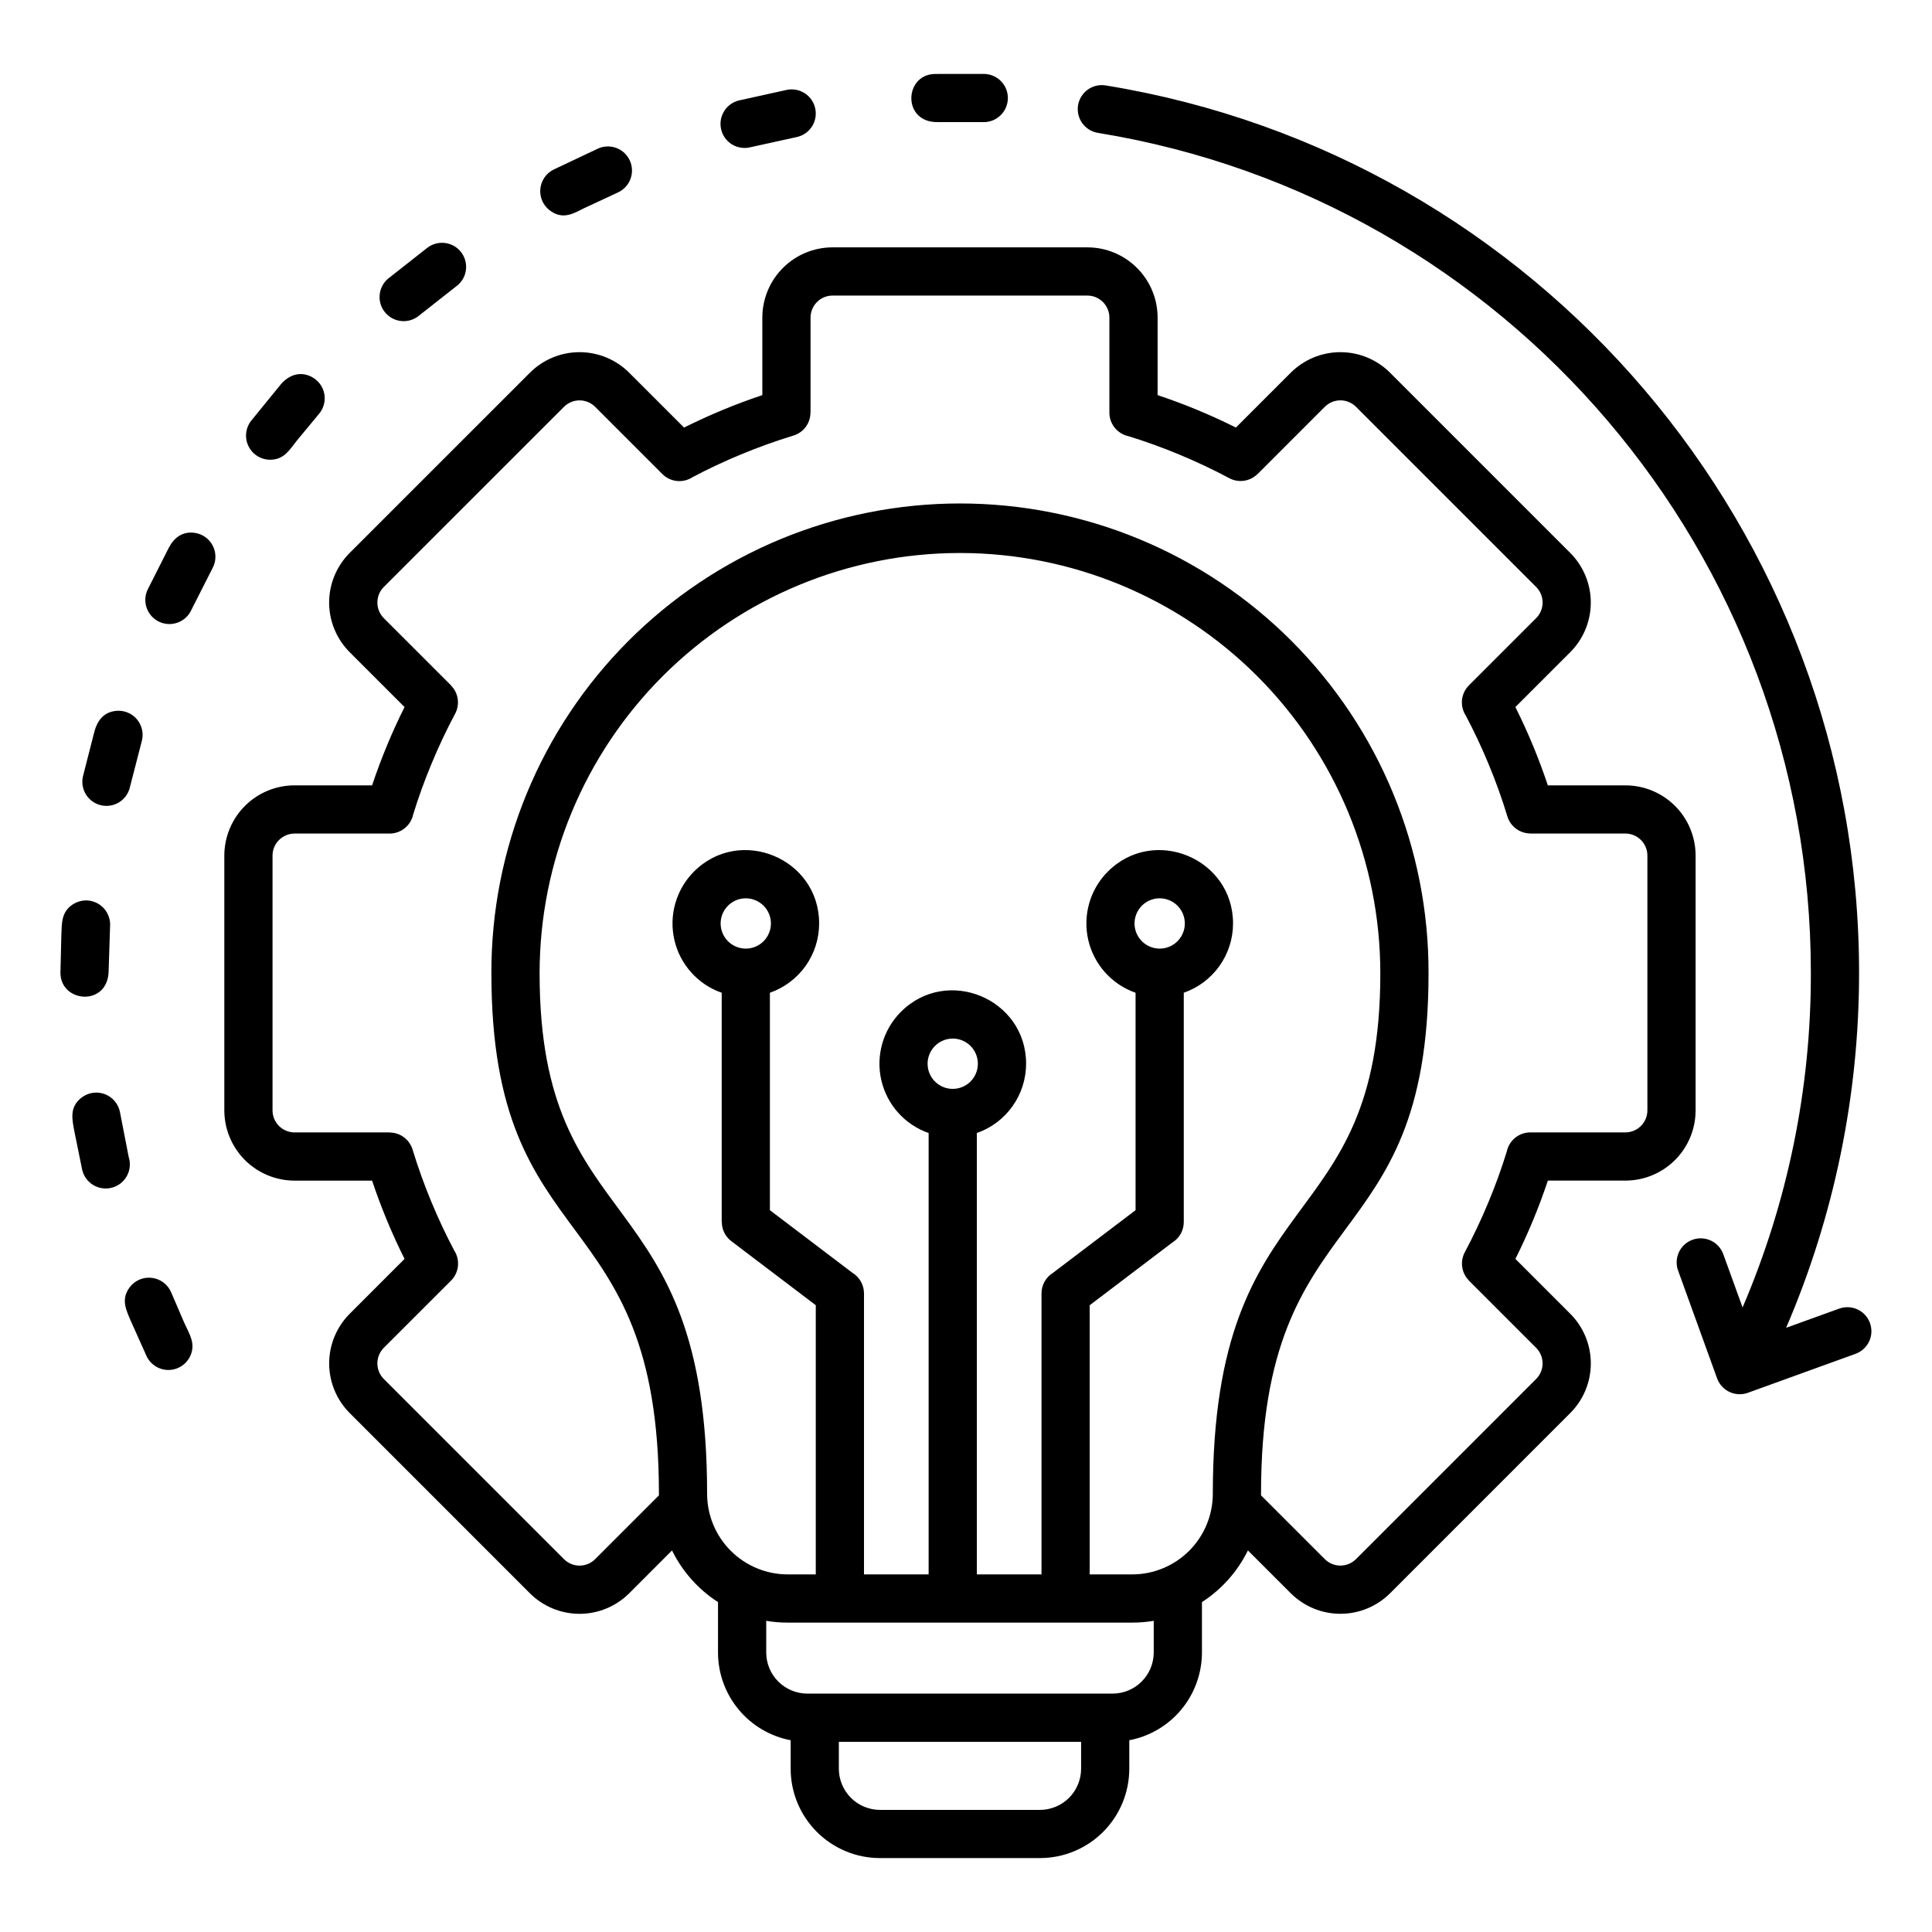 <svg width="64" height="64" viewBox="0 0 64 64" fill="none" xmlns="http://www.w3.org/2000/svg">
<path fill-rule="evenodd" clip-rule="evenodd" d="M25.294 30.002C25.178 29.886 25.029 29.806 24.868 29.774C24.706 29.742 24.539 29.758 24.387 29.821C24.235 29.884 24.104 29.991 24.013 30.128C23.921 30.265 23.872 30.426 23.872 30.591C23.872 30.756 23.921 30.917 24.013 31.054C24.104 31.191 24.235 31.297 24.387 31.36C24.539 31.423 24.706 31.44 24.868 31.408C25.029 31.376 25.178 31.296 25.294 31.18C25.45 31.023 25.538 30.812 25.538 30.591C25.538 30.37 25.45 30.158 25.294 30.002ZM39.005 30.002C38.889 29.886 38.74 29.806 38.579 29.774C38.417 29.742 38.25 29.758 38.097 29.821C37.945 29.884 37.815 29.991 37.724 30.128C37.632 30.265 37.583 30.426 37.583 30.591C37.583 30.756 37.632 30.917 37.724 31.054C37.815 31.191 37.945 31.297 38.097 31.36C38.25 31.423 38.417 31.44 38.579 31.408C38.74 31.376 38.889 31.296 39.005 31.18C39.161 31.023 39.249 30.812 39.249 30.591C39.249 30.37 39.161 30.158 39.005 30.002ZM25.382 53.692V54.745C25.383 55.105 25.527 55.449 25.781 55.703C26.035 55.958 26.38 56.101 26.739 56.103H36.861C37.221 56.101 37.565 55.958 37.819 55.703C38.074 55.449 38.217 55.105 38.219 54.745V53.692C37.985 53.732 37.748 53.751 37.51 53.751H26.09C25.853 53.751 25.616 53.732 25.382 53.692ZM27.788 57.7V58.597C27.79 58.957 27.934 59.301 28.188 59.556C28.442 59.81 28.787 59.953 29.146 59.955H34.454C34.814 59.953 35.159 59.81 35.413 59.556C35.667 59.301 35.811 58.956 35.813 58.597V57.7H27.788ZM41.773 49.536C41.773 49.52 41.773 49.505 41.773 49.489C41.773 39.614 47.322 41.818 47.322 32.244C47.328 30.202 46.931 28.179 46.153 26.29C45.376 24.402 44.233 22.686 42.791 21.24C41.349 19.794 39.636 18.646 37.75 17.863C35.864 17.081 33.842 16.678 31.8 16.678C29.758 16.678 27.736 17.081 25.85 17.863C23.964 18.646 22.25 19.794 20.809 21.24C19.367 22.686 18.224 24.402 17.447 26.29C16.669 28.179 16.272 30.202 16.278 32.244C16.278 41.818 21.828 39.614 21.828 49.489V49.536L19.712 51.652C19.575 51.787 19.39 51.863 19.198 51.863C19.006 51.863 18.822 51.787 18.685 51.652L12.711 45.678C12.576 45.542 12.501 45.357 12.501 45.165C12.501 44.973 12.576 44.788 12.711 44.651L14.941 42.422C15.07 42.293 15.151 42.123 15.17 41.94C15.189 41.758 15.145 41.575 15.045 41.421C14.774 40.909 14.522 40.374 14.29 39.815C14.051 39.239 13.844 38.661 13.667 38.08C13.617 37.917 13.516 37.774 13.379 37.672C13.242 37.571 13.076 37.516 12.906 37.516V37.513H9.754C9.562 37.511 9.378 37.435 9.242 37.299C9.106 37.163 9.029 36.979 9.028 36.786V28.339C9.029 28.147 9.106 27.963 9.242 27.827C9.378 27.691 9.562 27.614 9.754 27.613H12.906C13.089 27.613 13.267 27.55 13.409 27.434C13.552 27.318 13.65 27.157 13.688 26.977C13.859 26.421 14.06 25.865 14.29 25.311C14.531 24.73 14.793 24.174 15.077 23.642C15.158 23.492 15.187 23.32 15.162 23.151C15.137 22.982 15.059 22.826 14.938 22.706L14.94 22.703L12.711 20.474C12.576 20.337 12.501 20.153 12.501 19.961C12.501 19.768 12.576 19.584 12.711 19.447L18.685 13.474C18.822 13.339 19.006 13.263 19.198 13.263C19.39 13.263 19.575 13.339 19.712 13.474L21.941 15.703C22.07 15.833 22.241 15.914 22.423 15.933C22.605 15.952 22.788 15.907 22.942 15.807C23.454 15.536 23.989 15.284 24.548 15.053C25.124 14.814 25.702 14.606 26.283 14.429C26.446 14.38 26.589 14.279 26.691 14.142C26.792 14.005 26.847 13.839 26.847 13.668H26.85V10.517C26.852 10.325 26.928 10.14 27.064 10.005C27.2 9.869 27.384 9.792 27.576 9.791H36.024C36.216 9.792 36.4 9.869 36.536 10.005C36.672 10.141 36.749 10.325 36.75 10.517V13.668C36.75 13.852 36.813 14.03 36.929 14.172C37.045 14.314 37.206 14.412 37.386 14.45C37.942 14.622 38.498 14.822 39.052 15.052C39.633 15.293 40.189 15.556 40.721 15.84C40.871 15.92 41.044 15.95 41.212 15.925C41.381 15.9 41.538 15.821 41.658 15.7L41.66 15.703L43.889 13.473C44.026 13.338 44.211 13.262 44.403 13.262C44.595 13.262 44.78 13.338 44.916 13.473L50.89 19.447C51.025 19.583 51.101 19.768 51.101 19.96C51.101 20.152 51.025 20.337 50.89 20.474L48.66 22.703C48.531 22.832 48.45 23.003 48.431 23.185C48.412 23.367 48.456 23.55 48.556 23.704C48.827 24.216 49.079 24.751 49.311 25.31C49.55 25.886 49.758 26.464 49.934 27.045C49.984 27.208 50.084 27.351 50.222 27.453C50.359 27.554 50.525 27.609 50.695 27.609V27.612H53.846C54.038 27.613 54.223 27.69 54.358 27.826C54.494 27.962 54.571 28.146 54.572 28.338V36.786C54.571 36.978 54.494 37.162 54.358 37.298C54.223 37.434 54.038 37.511 53.846 37.512H50.695C50.511 37.512 50.334 37.575 50.191 37.691C50.049 37.807 49.951 37.968 49.913 38.148C49.742 38.704 49.541 39.259 49.311 39.813C49.07 40.394 48.807 40.951 48.523 41.483C48.443 41.633 48.413 41.805 48.438 41.974C48.463 42.143 48.541 42.299 48.662 42.419L48.66 42.422L50.889 44.651C51.024 44.788 51.1 44.972 51.1 45.164C51.1 45.357 51.024 45.541 50.889 45.678L44.916 51.651C44.779 51.786 44.595 51.862 44.402 51.862C44.21 51.862 44.026 51.786 43.889 51.651L41.773 49.535V49.536ZM22.261 51.361L20.841 52.782C20.404 53.216 19.814 53.46 19.198 53.46C18.582 53.46 17.992 53.216 17.556 52.782L11.582 46.807C11.148 46.371 10.904 45.781 10.904 45.165C10.904 44.549 11.148 43.959 11.582 43.523L13.401 41.703C12.982 40.865 12.623 39.998 12.326 39.11H9.754C9.139 39.108 8.548 38.863 8.113 38.428C7.678 37.992 7.433 37.402 7.431 36.787V28.339C7.433 27.723 7.678 27.133 8.113 26.698C8.548 26.262 9.139 26.017 9.754 26.016H12.326C12.623 25.127 12.982 24.26 13.401 23.422L11.582 21.603C11.148 21.167 10.903 20.576 10.903 19.961C10.903 19.345 11.148 18.754 11.582 18.318L17.556 12.345C17.992 11.91 18.582 11.666 19.198 11.666C19.814 11.666 20.405 11.91 20.841 12.345L22.66 14.164C23.498 13.745 24.365 13.385 25.253 13.089V10.517C25.255 9.901 25.5 9.311 25.935 8.876C26.371 8.44 26.961 8.195 27.576 8.194H36.024C36.64 8.195 37.23 8.44 37.665 8.876C38.101 9.311 38.346 9.901 38.347 10.517V13.088C39.236 13.385 40.103 13.744 40.941 14.163L42.76 12.344C43.196 11.91 43.787 11.666 44.402 11.666C45.018 11.666 45.609 11.91 46.045 12.344L52.018 18.318C52.453 18.754 52.697 19.345 52.697 19.96C52.697 20.576 52.453 21.167 52.018 21.603L50.199 23.422C50.618 24.26 50.978 25.127 51.274 26.016H53.846C54.462 26.017 55.052 26.262 55.488 26.697C55.923 27.133 56.168 27.723 56.169 28.339V36.786C56.168 37.402 55.923 37.992 55.487 38.428C55.052 38.863 54.462 39.108 53.846 39.109H51.275C50.978 39.998 50.619 40.865 50.2 41.703L52.019 43.522C52.454 43.958 52.698 44.549 52.698 45.165C52.698 45.78 52.454 46.371 52.019 46.807L46.046 52.781C45.609 53.215 45.019 53.459 44.403 53.459C43.787 53.459 43.197 53.215 42.761 52.781L41.339 51.36C40.996 52.058 40.469 52.65 39.816 53.072V54.745C39.814 55.433 39.573 56.099 39.134 56.629C38.695 57.159 38.085 57.519 37.409 57.648V58.597C37.407 59.38 37.095 60.13 36.542 60.684C35.988 61.238 35.237 61.55 34.454 61.551H29.146C28.363 61.55 27.613 61.238 27.059 60.684C26.505 60.13 26.193 59.38 26.192 58.597V57.648C25.516 57.519 24.906 57.159 24.467 56.629C24.027 56.099 23.786 55.433 23.785 54.745V53.072C23.131 52.65 22.605 52.058 22.261 51.36V51.361ZM32.15 34.648C32.033 34.532 31.885 34.453 31.723 34.42C31.562 34.388 31.394 34.405 31.242 34.468C31.09 34.531 30.96 34.638 30.868 34.775C30.777 34.912 30.728 35.073 30.728 35.237C30.728 35.402 30.777 35.563 30.868 35.7C30.96 35.837 31.09 35.944 31.242 36.007C31.394 36.07 31.562 36.086 31.723 36.054C31.885 36.022 32.033 35.943 32.15 35.826C32.306 35.67 32.393 35.458 32.393 35.237C32.393 35.017 32.306 34.805 32.15 34.648ZM32.359 37.533C32.836 37.367 33.249 37.057 33.541 36.645C33.834 36.234 33.99 35.742 33.991 35.237C33.991 33.08 31.37 31.992 29.843 33.519C29.552 33.811 29.34 34.171 29.227 34.566C29.114 34.962 29.102 35.379 29.194 35.78C29.286 36.181 29.478 36.552 29.752 36.859C30.026 37.165 30.374 37.397 30.762 37.533V52.154H28.621V42.845C28.621 42.709 28.586 42.575 28.519 42.456C28.453 42.337 28.357 42.236 28.24 42.165L25.504 40.089V32.886C25.98 32.72 26.393 32.41 26.686 31.999C26.978 31.588 27.135 31.096 27.135 30.591C27.135 28.434 24.514 27.346 22.987 28.873C22.697 29.164 22.485 29.524 22.372 29.92C22.258 30.315 22.247 30.733 22.339 31.134C22.43 31.535 22.622 31.906 22.897 32.212C23.171 32.519 23.518 32.751 23.907 32.886V40.481H23.911C23.91 40.603 23.939 40.724 23.993 40.834C24.048 40.944 24.127 41.04 24.225 41.114L27.024 43.237V52.154H26.09C25.384 52.153 24.707 51.871 24.207 51.372C23.707 50.872 23.426 50.195 23.424 49.489C23.424 38.993 17.875 41.121 17.875 32.244C17.875 28.55 19.342 25.009 21.954 22.397C24.565 19.786 28.107 18.319 31.8 18.319C35.493 18.319 39.035 19.786 41.647 22.397C44.258 25.009 45.725 28.55 45.725 32.244C45.725 41.121 40.176 38.994 40.176 49.489C40.174 50.195 39.892 50.872 39.393 51.372C38.893 51.871 38.216 52.153 37.51 52.154H36.097V43.238L38.834 41.161C38.95 41.09 39.046 40.99 39.113 40.871C39.179 40.752 39.214 40.618 39.214 40.481V32.886C39.691 32.72 40.104 32.41 40.396 31.999C40.688 31.588 40.846 31.096 40.846 30.591C40.846 28.434 38.225 27.346 36.698 28.873C36.407 29.164 36.195 29.524 36.082 29.92C35.969 30.315 35.957 30.733 36.049 31.134C36.141 31.535 36.333 31.906 36.607 32.212C36.882 32.519 37.229 32.751 37.617 32.886V40.089L34.881 42.165C34.765 42.236 34.669 42.337 34.602 42.456C34.536 42.575 34.501 42.709 34.501 42.845V52.154H32.359V37.532V37.533ZM5.673 42.817C5.619 42.687 5.531 42.573 5.419 42.488C5.306 42.402 5.173 42.348 5.033 42.331C4.893 42.313 4.751 42.333 4.621 42.388C4.491 42.444 4.379 42.532 4.294 42.646C3.994 43.051 4.183 43.403 4.343 43.78L4.856 44.925C4.921 45.062 5.023 45.177 5.151 45.258C5.279 45.339 5.427 45.382 5.578 45.382C5.73 45.382 5.878 45.339 6.005 45.258C6.133 45.177 6.235 45.061 6.3 44.924C6.494 44.512 6.278 44.204 6.1 43.81L5.673 42.817H5.673ZM3.977 36.855C3.953 36.72 3.895 36.593 3.808 36.487C3.721 36.38 3.608 36.298 3.48 36.248C3.352 36.198 3.213 36.182 3.077 36.201C2.941 36.221 2.812 36.275 2.703 36.358C2.282 36.683 2.394 37.095 2.469 37.505L2.72 38.739C2.742 38.844 2.786 38.945 2.849 39.033C2.912 39.122 2.992 39.196 3.084 39.253C3.177 39.309 3.28 39.347 3.387 39.362C3.494 39.378 3.604 39.371 3.708 39.343C3.813 39.316 3.911 39.267 3.996 39.2C4.081 39.133 4.152 39.049 4.204 38.954C4.256 38.859 4.288 38.754 4.298 38.646C4.308 38.538 4.297 38.429 4.263 38.326L3.977 36.855V36.855ZM3.647 30.668C3.655 30.52 3.621 30.373 3.55 30.243C3.479 30.113 3.373 30.006 3.245 29.933C3.116 29.859 2.97 29.823 2.822 29.828C2.674 29.834 2.53 29.88 2.407 29.962C2.026 30.216 2.05 30.581 2.032 30.983L2.002 32.224C2.005 33.232 3.592 33.354 3.599 32.149L3.647 30.668V30.668ZM4.694 24.56C4.73 24.434 4.734 24.302 4.706 24.174C4.678 24.046 4.62 23.927 4.535 23.827C4.45 23.727 4.342 23.649 4.221 23.601C4.099 23.552 3.967 23.535 3.837 23.549C3.438 23.593 3.232 23.861 3.131 24.219L2.749 25.713C2.724 25.815 2.721 25.922 2.738 26.026C2.755 26.13 2.792 26.23 2.848 26.32C2.904 26.409 2.977 26.487 3.063 26.548C3.149 26.609 3.246 26.653 3.349 26.676C3.452 26.7 3.559 26.702 3.663 26.684C3.767 26.666 3.866 26.628 3.955 26.571C4.044 26.514 4.121 26.44 4.181 26.353C4.241 26.267 4.284 26.169 4.306 26.066L4.694 24.561L4.694 24.56ZM7.041 18.82C7.103 18.705 7.136 18.576 7.136 18.445C7.137 18.314 7.105 18.185 7.044 18.069C6.983 17.953 6.894 17.854 6.786 17.781C6.677 17.707 6.553 17.662 6.422 17.648C6.036 17.606 5.77 17.812 5.596 18.136L4.894 19.525C4.848 19.62 4.821 19.723 4.815 19.829C4.809 19.934 4.824 20.04 4.859 20.139C4.894 20.239 4.949 20.331 5.02 20.409C5.09 20.488 5.176 20.551 5.271 20.596C5.367 20.641 5.47 20.667 5.576 20.672C5.681 20.677 5.787 20.66 5.886 20.624C5.985 20.588 6.076 20.532 6.154 20.461C6.232 20.389 6.294 20.303 6.338 20.207L7.041 18.82V18.82ZM10.564 13.714C10.643 13.623 10.699 13.515 10.73 13.398C10.761 13.282 10.765 13.16 10.742 13.041C10.719 12.923 10.669 12.811 10.597 12.715C10.524 12.618 10.431 12.54 10.324 12.484C9.949 12.291 9.577 12.413 9.303 12.731L8.316 13.943C8.224 14.063 8.168 14.207 8.154 14.357C8.14 14.508 8.169 14.66 8.238 14.794C8.307 14.929 8.413 15.041 8.543 15.118C8.673 15.195 8.823 15.233 8.974 15.229C9.417 15.214 9.583 14.911 9.831 14.599L10.564 13.714ZM20.461 6.379C20.655 6.293 20.806 6.134 20.882 5.936C20.958 5.739 20.953 5.519 20.867 5.325C20.781 5.132 20.621 4.98 20.424 4.904C20.226 4.828 20.006 4.834 19.813 4.92L18.329 5.622C18.209 5.684 18.106 5.776 18.03 5.889C17.955 6.001 17.91 6.131 17.898 6.266C17.887 6.401 17.91 6.537 17.965 6.66C18.021 6.784 18.107 6.891 18.215 6.972C18.649 7.296 19.004 7.068 19.351 6.896L20.461 6.379L20.461 6.379ZM26.375 4.544C26.583 4.504 26.767 4.383 26.886 4.208C27.005 4.033 27.049 3.818 27.009 3.61C26.97 3.402 26.849 3.218 26.674 3.099C26.498 2.98 26.283 2.936 26.075 2.975L24.471 3.329C24.369 3.355 24.274 3.4 24.189 3.463C24.105 3.525 24.034 3.604 23.981 3.694C23.927 3.784 23.891 3.883 23.876 3.987C23.861 4.091 23.866 4.197 23.892 4.298C23.917 4.4 23.963 4.496 24.025 4.58C24.088 4.664 24.166 4.735 24.256 4.789C24.346 4.842 24.446 4.878 24.55 4.893C24.654 4.908 24.759 4.903 24.861 4.877L26.375 4.544ZM13.886 10.451L15.103 9.493C15.19 9.432 15.264 9.354 15.32 9.263C15.377 9.173 15.414 9.072 15.431 8.967C15.448 8.862 15.443 8.754 15.418 8.651C15.393 8.547 15.347 8.45 15.283 8.365C15.22 8.279 15.139 8.207 15.048 8.153C14.956 8.099 14.854 8.064 14.749 8.05C14.643 8.036 14.536 8.043 14.433 8.071C14.33 8.099 14.234 8.147 14.15 8.213L12.856 9.23C12.695 9.367 12.594 9.562 12.576 9.773C12.558 9.984 12.625 10.194 12.761 10.355C12.898 10.517 13.093 10.618 13.304 10.636C13.515 10.654 13.724 10.587 13.886 10.451H13.886ZM32.559 4.045C32.664 4.049 32.77 4.032 32.869 3.995C32.968 3.958 33.058 3.901 33.135 3.829C33.212 3.757 33.274 3.67 33.317 3.574C33.36 3.477 33.384 3.373 33.387 3.268C33.389 3.162 33.371 3.057 33.333 2.958C33.295 2.86 33.237 2.77 33.164 2.694C33.091 2.618 33.003 2.557 32.906 2.515C32.809 2.473 32.705 2.45 32.6 2.449L30.956 2.45C29.94 2.484 29.89 4.073 31.07 4.044L32.559 4.045V4.045ZM60.93 43.348C61.128 43.278 61.346 43.288 61.536 43.378C61.727 43.468 61.874 43.629 61.945 43.827C62.017 44.025 62.008 44.243 61.919 44.433C61.83 44.624 61.67 44.772 61.473 44.845L57.901 46.138C57.703 46.21 57.484 46.2 57.292 46.11C57.101 46.021 56.953 45.859 56.881 45.66L55.589 42.089C55.553 41.991 55.537 41.886 55.542 41.782C55.547 41.677 55.572 41.575 55.616 41.48C55.661 41.385 55.723 41.3 55.8 41.23C55.877 41.159 55.968 41.105 56.066 41.069C56.164 41.033 56.269 41.017 56.373 41.022C56.478 41.027 56.58 41.052 56.675 41.096C56.77 41.141 56.855 41.203 56.925 41.28C56.996 41.358 57.05 41.448 57.086 41.546L57.725 43.311C59.226 39.808 59.996 36.034 59.987 32.222C59.987 18.357 49.908 6.608 36.378 4.403C36.274 4.387 36.174 4.351 36.084 4.296C35.994 4.241 35.916 4.169 35.854 4.084C35.792 3.999 35.748 3.903 35.723 3.8C35.699 3.698 35.695 3.592 35.712 3.488C35.729 3.384 35.766 3.284 35.822 3.195C35.877 3.106 35.95 3.028 36.036 2.967C36.121 2.906 36.218 2.863 36.321 2.839C36.424 2.816 36.53 2.813 36.634 2.831C50.933 5.161 61.584 17.577 61.584 32.222C61.586 36.267 60.764 40.269 59.168 43.985L60.93 43.348Z" fill="black"/>
</svg>
